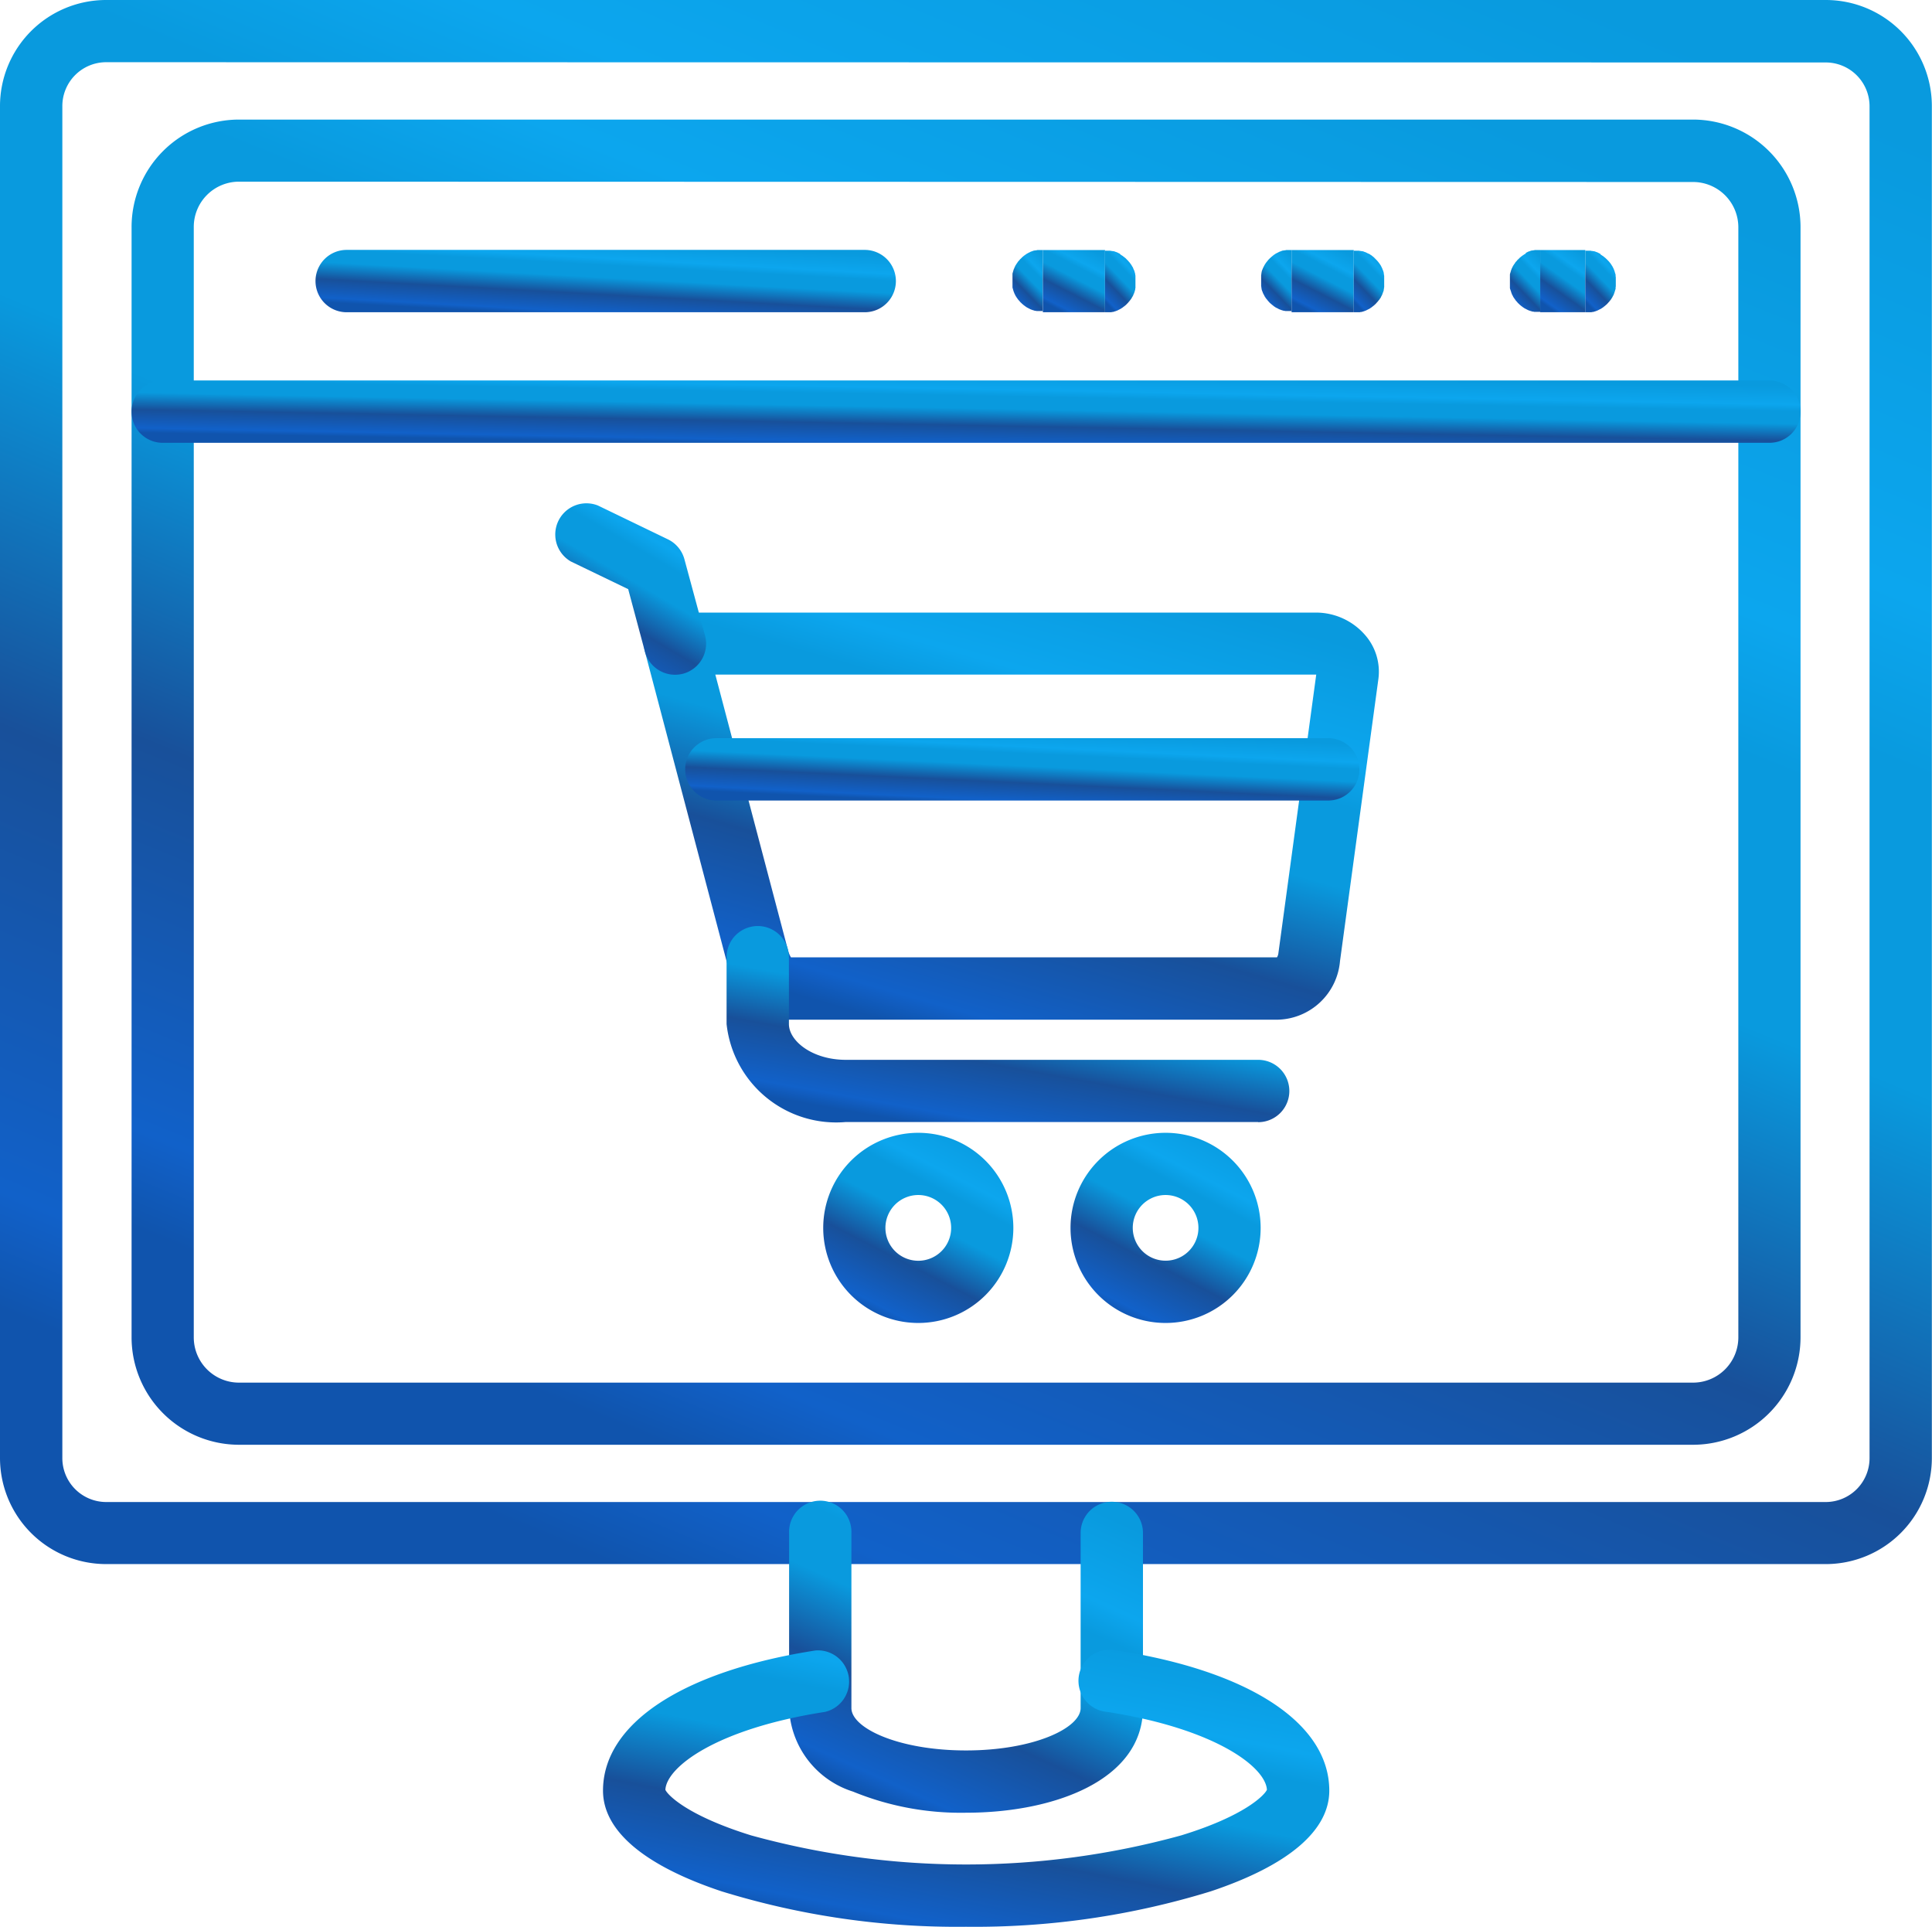 <svg xmlns="http://www.w3.org/2000/svg" xmlns:xlink="http://www.w3.org/1999/xlink" width="52.375" height="52.223" viewBox="0 0 52.375 52.223">
  <defs>
    <linearGradient id="linear-gradient" x1="0.178" y1="0.922" x2="0.684" y2="-0.063" gradientUnits="objectBoundingBox">
      <stop offset="0" stop-color="#1054ad"/>
      <stop offset="0.06" stop-color="#1161c9"/>
      <stop offset="0.296" stop-color="#18509a"/>
      <stop offset="0.516" stop-color="#099ade"/>
      <stop offset="0.678" stop-color="#099ade"/>
      <stop offset="0.765" stop-color="#0ca6ee"/>
      <stop offset="1" stop-color="#099ade"/>
    </linearGradient>
  </defs>
  <g id="E-commerce-Subscription-Services" transform="translate(-3327 -3733)">
    <path id="Path_473" data-name="Path 473" d="M57.5,51.112H10.874A2.877,2.877,0,0,1,8,48.242V11.6A2.877,2.877,0,0,1,10.874,8.72H57.5a2.876,2.876,0,0,1,2.871,2.874V48.242A2.876,2.876,0,0,1,57.5,51.112ZM10.874,10.406A1.189,1.189,0,0,0,9.69,11.594V48.242a1.19,1.19,0,0,0,1.189,1.188H57.5a1.189,1.189,0,0,0,1.182-1.188V11.6A1.188,1.188,0,0,0,57.5,10.413Z" transform="translate(3319 3724.28)" fill="url(#linear-gradient)"/>
    <path id="Path_474" data-name="Path 474" d="M215.385,402.618a7.714,7.714,0,0,1-3.062-.572,2.478,2.478,0,0,1-1.733-2.263v-4.748a.845.845,0,1,1,1.689,0v4.746c0,.544,1.276,1.149,3.107,1.149s3.107-.605,3.107-1.149v-4.746a.845.845,0,1,1,1.69,0v4.746C220.178,401.74,217.77,402.618,215.385,402.618Z" transform="translate(3137.802 3379.513)" fill="url(#linear-gradient)"/>
    <path id="Path_475" data-name="Path 475" d="M172.65,439.658a21.637,21.637,0,0,1-6.628-.961c-2.1-.7-3.212-1.644-3.212-2.728,0-1.818,2.154-3.238,5.761-3.8a.845.845,0,0,1,.259,1.665c-2.957.458-4.3,1.5-4.329,2.112.065.145.6.7,2.323,1.235a21.942,21.942,0,0,0,11.661,0c1.723-.528,2.258-1.091,2.323-1.235-.032-.609-1.379-1.652-4.329-2.112a.845.845,0,1,1,.259-1.665c3.607.56,5.761,1.979,5.761,3.8,0,1.083-1.11,2.026-3.211,2.728A21.723,21.723,0,0,1,172.65,439.658ZM180.809,435.933Z" transform="translate(3180.537 3345.564)" fill="url(#linear-gradient)"/>
    <path id="Path_476" data-name="Path 476" d="M84.11,75.3H44.691a2.914,2.914,0,0,1-2.911-2.9V42.3a2.914,2.914,0,0,1,2.911-2.917H84.11A2.917,2.917,0,0,1,87.024,42.3V72.391A2.915,2.915,0,0,1,84.11,75.3ZM44.691,41.066a1.226,1.226,0,0,0-1.225,1.23V72.391a1.226,1.226,0,0,0,1.225,1.225H84.11a1.228,1.228,0,0,0,1.228-1.225V42.3a1.228,1.228,0,0,0-1.228-1.225Z" transform="translate(3288.787 3696.858)" fill="url(#linear-gradient)"/>
    <path id="Path_477" data-name="Path 477" d="M86.172,108.07H42.615a.845.845,0,1,1,0-1.69H86.172a.845.845,0,1,1,0,1.69Z" transform="translate(3288.796 3636.932)" fill="url(#linear-gradient)"/>
    <path id="Path_478" data-name="Path 478" d="M268.62,72.9H268.6l-.022,0h-.022l-.021,0h-.022l-.021,0-.019,0-.022.006-.021,0-.019.006-.022,0-.018.005-.019.006-.021.009-.019.006-.019.006-.019.01-.018.01-.019.008-.019.01-.015.009-.019.01-.019.013-.015.01-.016.012-.019.013-.016.013-.015.013-.016.012-.016.016-.012.013-.016.016-.016.013-.013.015-.012.016-.016.016-.013.015-.013.016-.01.016-.012.019-.013.015-.009.019-.013.016-.01.018-.008.019-.009.019-.009.018-.006.019-.01.019-.006.018-.006.019-.006.022-.005.018-.006.019-.006.022,0,.021,0,.019,0,.021,0,.022,0,.019,0,.021v.131l0,.022,0,.021,0,.019,0,.022,0,.021,0,.019.006.022.006.018.005.022.006.018.006.019.006.019.01.021.006.019.009.019.009.016.008.018.01.019.013.019.009.015.013.019.012.016.01.016.013.015.013.016.016.016.012.015.013.016.016.016.016.013.012.015.016.013.016.013.015.013.016.012.019.013.016.013.015.01.019.013.019.01.015.008.019.01.019.009.018.01.019.009.019.006.019.008.021.006.019.006.018.006.022.006.019,0,.021.006.022,0,.019,0,.021,0,.022,0h.021l.022,0h.04Z" transform="translate(3086.651 3666.877)" fill="url(#linear-gradient)"/>
    <rect id="Rectangle_77" data-name="Rectangle 77" width="1.685" height="1.685" transform="translate(3355.271 3739.777)" fill="url(#linear-gradient)"/>
    <path id="Path_479" data-name="Path 479" d="M291.7,74.585h.043l.022,0h.021l.022,0,.022,0,.018,0,.022,0,.021-.006.019,0,.022-.006.018-.006.019-.006.022-.006.018-.008.019-.006.019-.009.018-.01.019-.009.019-.01.015-.008.019-.01.016-.013.019-.01.015-.013.016-.013.019-.012.015-.013.016-.013.016-.013.013-.015.015-.013.013-.016.016-.016.013-.015.012-.016.016-.016.01-.015.013-.016.012-.016.013-.019.009-.015.009-.019.013-.019.01-.018.008-.016.006-.019.009-.019.01-.021.006-.019.006-.019.006-.018.005-.022.006-.018,0-.022.006-.019,0-.021,0-.022,0-.019,0-.021,0-.022v-.131l0-.021,0-.019,0-.022,0-.021,0-.019-.006-.021,0-.022-.006-.019-.005-.018-.006-.022-.006-.019-.006-.018-.01-.019-.009-.019-.006-.018-.008-.019-.01-.019-.013-.018-.009-.016-.009-.019-.013-.015-.012-.019-.013-.016-.01-.016-.016-.015-.012-.016-.013-.016-.016-.015-.013-.013-.015-.016-.013-.013-.016-.016-.016-.012-.015-.013-.019-.013-.016-.013-.015-.012-.019-.01-.016-.013-.019-.01L292.1,73l-.019-.01-.019-.008-.018-.01-.019-.01-.019-.006-.018-.006-.022-.009-.019-.006-.018-.005-.022,0-.019-.006-.021,0-.022-.006-.018,0-.022,0h-.022l-.021,0h-.022l-.022,0H291.7Z" transform="translate(3065.257 3666.877)" fill="url(#linear-gradient)"/>
    <path id="Path_480" data-name="Path 480" d="M332.453,72.9h-.022l-.021,0h-.022l-.022,0h-.021l-.019,0-.021,0-.022.006-.019,0-.021.006-.019,0-.022.005-.018.006-.019.009-.019.006-.018.006-.022.01-.016.01-.018.008-.019.01-.019.009-.018.01-.016.013-.019.01-.016.012-.015.013-.016.013-.016.013-.015.012-.016.016-.016.013-.016.016-.012.013-.016.015-.013.016-.013.016-.012.015-.013.016-.013.016-.013.019-.01.015-.012.019-.01.016-.009.018-.01.019-.009.019-.01.018-.008.019-.006.019-.01.018-.006.019-.006.022-.006.018,0,.019-.006.022,0,.021-.005.019,0,.021,0,.022,0,.019v.021l0,.022v.088l0,.021v.022l0,.021,0,.019,0,.022.005.021,0,.019.006.022,0,.018.006.022.006.018.006.019.01.019.006.021.008.019.01.019.009.016.01.018.009.019.01.019.012.015.01.019.013.016.013.016.013.015.012.016.013.016.013.015.016.016.012.016.016.013.016.015.016.013.015.013.016.013.016.012.015.013.016.013.019.01.016.013.018.01.019.008.019.01.018.009.016.01.022.009.018.006.019.008.019.006.018.006.022.006.019.006.021,0,.019.006.022,0,.021,0,.019,0,.021,0h.022l.022,0h.043Z" transform="translate(3029.562 3666.877)" fill="url(#linear-gradient)"/>
    <rect id="Rectangle_78" data-name="Rectangle 78" width="1.685" height="1.685" transform="translate(3362.014 3739.777)" fill="url(#linear-gradient)"/>
    <path id="Path_481" data-name="Path 481" d="M355.55,74.585h.044l.021,0h.022l.019,0,.021,0,.022,0,.018,0,.022-.006.022,0,.018-.006.019-.006.022-.006.018-.006.019-.008.019-.006.018-.009.019-.01.019-.009.018-.01.019-.008.016-.01.018-.013.016-.01.019-.013.015-.013.016-.012.016-.013.016-.013.015-.013.016-.015.013-.013.016-.016.012-.016.016-.015.013-.016.013-.016.012-.015.013-.016.013-.016.01-.019.013-.015.01-.019.008-.019.01-.018.009-.016.009-.019.006-.019.009-.021.006-.019.008-.019.006-.018.006-.022,0-.018.006-.022,0-.019.006-.021,0-.022,0-.019V73.83l0-.022v-.021l0-.022v-.043l0-.022v-.022l0-.021v-.019l0-.022,0-.021-.006-.019,0-.021-.006-.022,0-.019-.006-.018-.006-.022-.008-.019-.006-.018-.009-.019-.006-.019-.009-.018-.009-.019-.01-.019-.008-.018-.01-.016-.013-.019-.01-.015-.013-.019-.013-.016-.012-.016-.013-.015-.013-.016-.016-.016-.012-.015-.016-.013-.013-.016-.016-.013L356.1,73.1l-.016-.012-.016-.013-.016-.013-.015-.013-.019-.012-.016-.01-.018-.013-.016-.01L355.951,73l-.018-.01-.019-.008-.019-.01-.018-.01-.019-.006-.019-.006-.018-.009-.022-.006-.019-.005-.018,0-.022-.006-.022,0-.018-.006-.022,0-.021,0h-.019l-.022,0h-.021l-.022,0h-.022Z" transform="translate(3008.149 3666.877)" fill="url(#linear-gradient)"/>
    <path id="Path_482" data-name="Path 482" d="M396.3,72.9h-.022l-.019,0h-.021l-.022,0h-.022l-.021,0-.022,0-.019.006-.021,0-.019.006-.021,0-.019.005-.019.006-.021.009-.019.006-.019.006-.018.01-.019.01-.019.008L395.9,73l-.016.009-.019.01-.018.013-.016.01-.016.012-.019.013-.015.013-.016.013-.016.012-.015.016-.013.013-.016.016-.016.013-.013.015-.012.016-.016.016-.013.015-.013.016-.008.016-.013.019-.013.015-.01.019-.013.016-.008.018-.009.019-.01.019-.009.018-.006.019-.009.019-.005.018-.006.019-.006.022-.006.018-.006.019-.006.022,0,.021,0,.019,0,.021,0,.022,0,.019,0,.021v.131l0,.022,0,.021,0,.019,0,.022,0,.021,0,.019.006.022.006.018L395.5,74l.006.018.006.019.005.019.009.021.006.019.009.019.01.016.009.018.008.019.013.019.01.015.013.019.013.016.008.016.013.015.013.016.016.016.012.015.013.016.016.016.016.013.013.015.015.013.016.013.016.013.015.012.019.013.016.013.016.01.018.013.019.01.016.008.018.01.019.009.019.01.018.009.019.006.019.008.021.006.019.006.019.006.021.006.019,0,.021.006.019,0,.022,0,.021,0,.022,0h.022l.021,0h.041Z" transform="translate(2972.454 3666.877)" fill="url(#linear-gradient)"/>
    <rect id="Rectangle_79" data-name="Rectangle 79" width="1.223" height="1.685" transform="translate(3368.754 3739.777)" fill="url(#linear-gradient)"/>
    <path id="Path_483" data-name="Path 483" d="M414.99,74.585h.043l.022,0h.019l.021,0,.022,0,.021,0,.019,0,.022-.006.018,0,.022-.006.019-.006.021-.006.019-.006.019-.008.018-.006.019-.009.019-.01.018-.009.019-.01.019-.008.016-.01.018-.013.016-.01.019-.013.015-.013.016-.012.016-.013.015-.013.016-.013.016-.015.013-.013.015-.016.013-.016.016-.015.013-.016.012-.016.013-.015.013-.016.01-.016.013-.019.009-.015.012-.019.009-.019.01-.018.009-.016.01-.019.005-.019.009-.021.006-.019.006-.019.006-.018.006-.022.006-.018.006-.022,0-.019,0-.021.005-.022v-.019l0-.021,0-.022v-.021l0-.022v-.043l0-.022v-.022l0-.021,0-.019v-.022l-.005-.021,0-.019,0-.021-.006-.022-.006-.019-.006-.018-.006-.022-.006-.019-.006-.018-.009-.019-.005-.019-.01-.018-.009-.019-.01-.019-.009-.018-.012-.016-.009-.019-.013-.015-.01-.019-.013-.016-.013-.016-.012-.015-.013-.016-.016-.016-.013-.015-.015-.013-.013-.016-.016-.013-.016-.016-.015-.012-.016-.013-.016-.013-.015-.013-.019-.012-.016-.01-.018-.013-.016-.01L415.391,73l-.019-.01-.018-.008-.019-.01-.019-.01-.018-.006-.019-.006-.019-.009-.021-.006-.019-.005-.022,0-.018-.006-.022,0-.019-.006-.021,0-.022,0h-.021l-.019,0h-.022l-.021,0h-.022Z" transform="translate(2954.986 3666.877)" fill="url(#linear-gradient)"/>
    <path id="Path_484" data-name="Path 484" d="M103.889,74.55H89.845a.845.845,0,0,1,0-1.69h14.044a.845.845,0,0,1,0,1.69Z" transform="translate(3246.553 3666.913)" fill="url(#linear-gradient)"/>
    <path id="Path_485" data-name="Path 485" d="M190.494,177.029H177.239a1.748,1.748,0,0,1-1.664-1.478l-2.242-8.5a.845.845,0,0,1,.815-1.056H191.53a1.766,1.766,0,0,1,1.313.593,1.509,1.509,0,0,1,.375,1.2l-1.042,7.656A1.735,1.735,0,0,1,190.494,177.029Zm-13.2-1.69h13.174a.278.278,0,0,0,.039-.118l1.025-7.545H175.242l1.963,7.442a.792.792,0,0,0,.088.224Zm14.282-7.645Z" transform="translate(3171.15 3583.608)" fill="url(#linear-gradient)"/>
    <path id="Path_486" data-name="Path 486" d="M208.941,251.731H197.758a2.988,2.988,0,0,1-3.228-2.656v-1.811a.845.845,0,1,1,1.69,0v1.811c0,.458.634.97,1.543.97h11.178a.845.845,0,1,1,0,1.69Z" transform="translate(3152.167 3511.68)" fill="url(#linear-gradient)"/>
    <path id="Path_487" data-name="Path 487" d="M221.935,304.643a2.577,2.577,0,1,1,2.578-2.577A2.577,2.577,0,0,1,221.935,304.643Zm0-3.468a.891.891,0,1,0,.892.89A.891.891,0,0,0,221.935,301.175Z" transform="translate(3129.958 3464.214)" fill="url(#linear-gradient)"/>
    <path id="Path_488" data-name="Path 488" d="M285.414,304.643a2.577,2.577,0,1,1,2.579-2.578A2.576,2.576,0,0,1,285.414,304.643Zm0-3.468a.89.89,0,1,0,.631.26A.891.891,0,0,0,285.414,301.175Z" transform="translate(3073.182 3464.214)" fill="url(#linear-gradient)"/>
    <path id="Path_489" data-name="Path 489" d="M153.745,142.534a.845.845,0,0,1-.813-.625l-.454-1.695-1.555-.75a.845.845,0,0,1,.732-1.518l1.9.918a.845.845,0,0,1,.448.542l.559,2.068a.845.845,0,0,1-.6,1.033A.869.869,0,0,1,153.745,142.534Z" transform="translate(3191.552 3608.754)" fill="url(#linear-gradient)"/>
    <path id="Path_490" data-name="Path 490" d="M201.343,199.88H184.755a.845.845,0,1,1,0-1.69h16.588a.845.845,0,1,1,0,1.69Z" transform="translate(3161.665 3554.817)" fill="url(#linear-gradient)"/>
  </g>
</svg>
